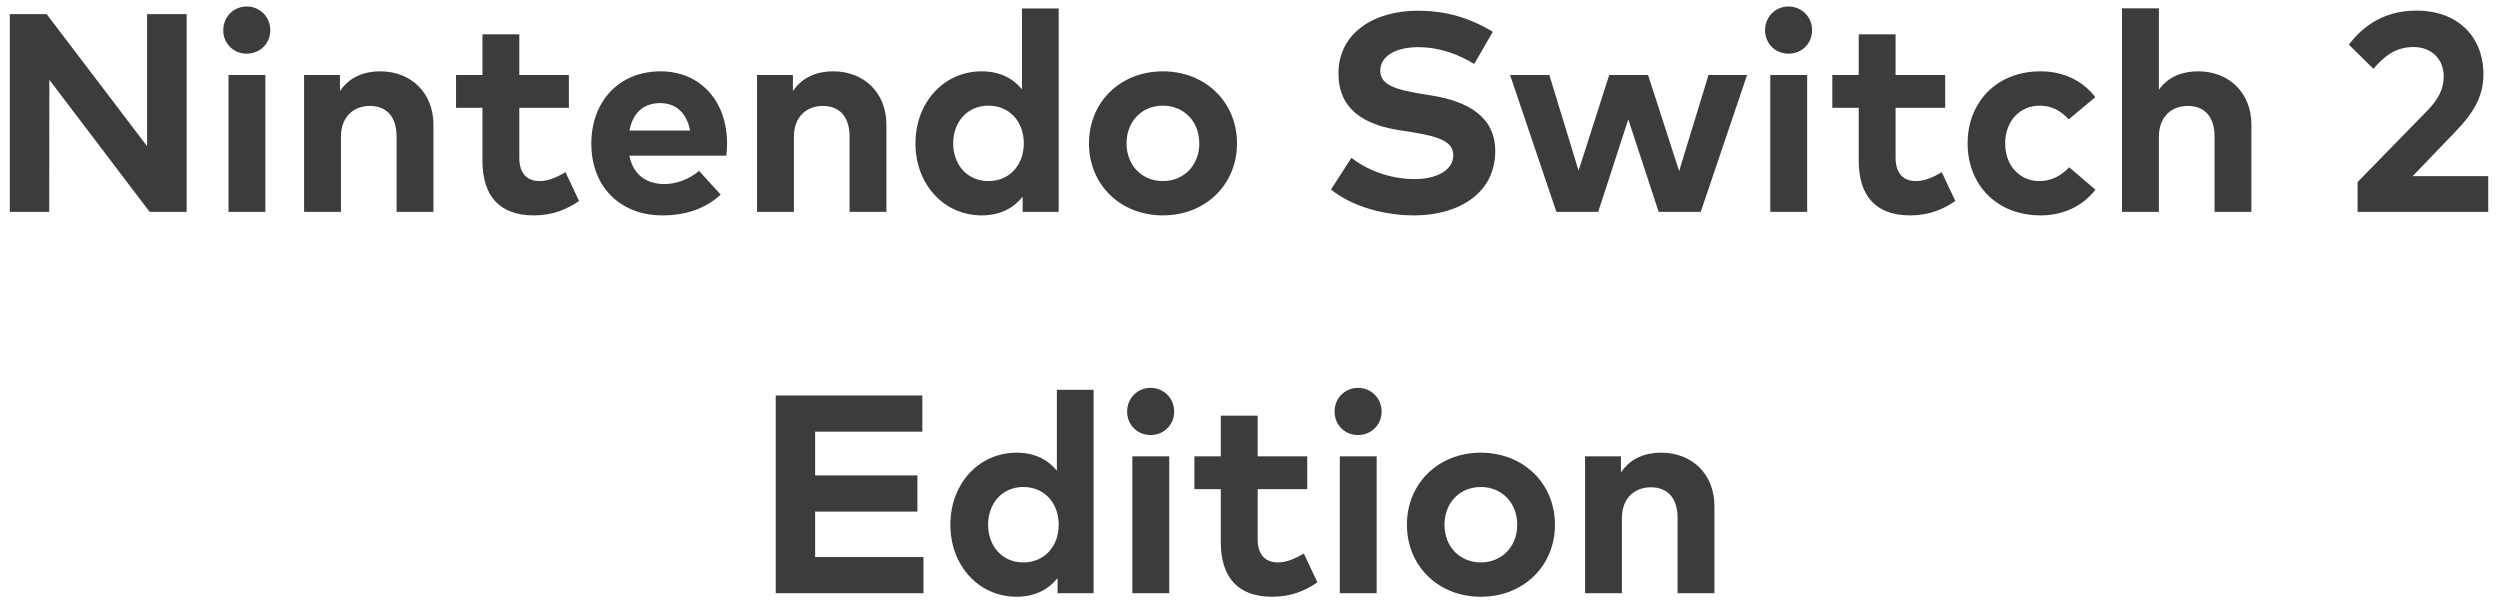 <svg width="177" height="43" viewBox="0 0 177 43" fill="none" xmlns="http://www.w3.org/2000/svg">
<path d="M13.213 1V15H10.594L3.494 5.65L3.484 15H0.694V1H3.304L10.414 10.35V1H13.213ZM18.787 5.31V15H16.177V5.31H18.787ZM17.467 0.46C18.407 0.46 19.137 1.2 19.137 2.14C19.137 3.08 18.407 3.8 17.467 3.8C16.527 3.8 15.807 3.08 15.807 2.14C15.807 1.2 16.527 0.46 17.467 0.46ZM26.918 5.05C29.118 5.05 30.688 6.58 30.688 8.83V15H28.078V9.67C28.078 8.27 27.378 7.5 26.188 7.5C25.068 7.5 24.138 8.23 24.138 9.69V15H21.528V5.31H24.068V6.45C24.758 5.42 25.818 5.05 26.918 5.05ZM40.277 5.31V7.63H36.767V11.17C36.767 12.38 37.407 12.82 38.217 12.82C38.837 12.82 39.507 12.51 40.037 12.19L40.997 14.23C40.147 14.81 39.167 15.25 37.787 15.25C35.387 15.25 34.157 13.89 34.157 11.38V7.63H32.287V5.31H34.157V2.43H36.767V5.31H40.277ZM46.766 5.05C49.556 5.05 51.466 7.12 51.476 10.14C51.476 10.44 51.456 10.8 51.426 11.02H44.556C44.836 12.42 45.816 13.03 47.046 13.03C47.886 13.03 48.796 12.69 49.496 12.1L51.026 13.78C49.926 14.79 48.526 15.25 46.896 15.25C43.926 15.25 41.866 13.23 41.866 10.18C41.866 7.13 43.866 5.05 46.766 5.05ZM46.746 7.3C45.516 7.3 44.796 8.04 44.566 9.24H48.856C48.616 8 47.866 7.3 46.746 7.3ZM58.989 5.05C61.188 5.05 62.758 6.58 62.758 8.83V15H60.148V9.67C60.148 8.27 59.449 7.5 58.258 7.5C57.139 7.5 56.209 8.23 56.209 9.69V15H53.599V5.31H56.139V6.45C56.828 5.42 57.889 5.05 58.989 5.05ZM69.505 5.05C70.805 5.05 71.725 5.56 72.355 6.32V0.6H74.955V15H72.405V13.93C71.775 14.71 70.835 15.25 69.505 15.25C66.835 15.25 64.815 13.06 64.815 10.15C64.815 7.24 66.835 5.05 69.505 5.05ZM69.985 7.48C68.455 7.48 67.485 8.67 67.485 10.15C67.485 11.63 68.455 12.82 69.985 12.82C71.475 12.82 72.485 11.68 72.485 10.15C72.485 8.62 71.475 7.48 69.985 7.48ZM82.33 5.05C85.35 5.05 87.58 7.23 87.58 10.15C87.58 13.07 85.35 15.25 82.33 15.25C79.32 15.25 77.1 13.07 77.1 10.15C77.1 7.23 79.32 5.05 82.33 5.05ZM82.33 7.48C80.86 7.48 79.76 8.58 79.76 10.15C79.76 11.72 80.86 12.82 82.33 12.82C83.8 12.82 84.91 11.72 84.91 10.15C84.91 8.58 83.8 7.48 82.33 7.48ZM105.693 2.25L104.373 4.53C103.273 3.85 101.933 3.34 100.403 3.34C98.833 3.34 97.723 3.96 97.723 5.02C97.723 6.05 98.933 6.36 100.613 6.64L101.403 6.77C103.903 7.18 105.863 8.25 105.863 10.69C105.863 13.78 103.143 15.25 100.133 15.25C98.013 15.25 95.733 14.63 94.233 13.42L95.683 11.17C96.693 11.98 98.343 12.68 100.143 12.68C101.693 12.68 102.893 12.07 102.893 10.99C102.893 10.02 101.873 9.66 99.923 9.35L99.033 9.21C96.563 8.82 94.763 7.73 94.763 5.2C94.763 2.28 97.363 0.76 100.343 0.76C102.303 0.76 103.933 1.2 105.693 2.25ZM116.683 5.31L118.883 12.11L120.963 5.31H123.693L120.413 15H117.433L115.283 8.45L113.153 15H110.193L106.913 5.31H109.693L111.763 12.08L113.933 5.31H116.683ZM127.947 5.31V15H125.337V5.31H127.947ZM126.627 0.46C127.567 0.46 128.297 1.2 128.297 2.14C128.297 3.08 127.567 3.8 126.627 3.8C125.687 3.8 124.967 3.08 124.967 2.14C124.967 1.2 125.687 0.46 126.627 0.46ZM137.718 5.31V7.63H134.208V11.17C134.208 12.38 134.848 12.82 135.658 12.82C136.278 12.82 136.948 12.51 137.478 12.19L138.438 14.23C137.588 14.81 136.608 15.25 135.228 15.25C132.828 15.25 131.598 13.89 131.598 11.38V7.63H129.728V5.31H131.598V2.43H134.208V5.31H137.718ZM144.467 5.05C146.087 5.05 147.457 5.71 148.347 6.88L146.467 8.45C145.877 7.82 145.247 7.48 144.397 7.48C143.047 7.48 141.967 8.54 141.967 10.15C141.967 11.77 143.037 12.82 144.387 12.82C145.227 12.82 145.947 12.44 146.497 11.84L148.357 13.43C147.447 14.6 146.087 15.25 144.467 15.25C141.377 15.25 139.307 13.09 139.307 10.15C139.307 7.22 141.377 5.05 144.467 5.05ZM152.849 0.59V6.35C153.539 5.39 154.569 5.05 155.629 5.05C157.829 5.05 159.399 6.58 159.399 8.83V15H156.789V9.67C156.789 8.27 156.089 7.5 154.899 7.5C153.779 7.5 152.849 8.23 152.849 9.69V15H150.239V0.59H152.849ZM168.037 4.87L166.297 3.16C167.057 2.17 168.477 0.75 171.077 0.75C174.007 0.75 175.827 2.59 175.827 5.27C175.827 6.98 174.957 8.17 173.807 9.36L170.817 12.47H176.167V15H166.917V12.89L171.867 7.82C172.607 7.07 173.017 6.3 173.017 5.42C173.017 4.2 172.167 3.33 170.877 3.33C169.547 3.33 168.757 4.05 168.037 4.87ZM65.382 39.44V42H54.922V28H65.302V30.56H57.712V33.66H64.952V36.22H57.712V39.44H65.382ZM71.976 32.05C73.276 32.05 74.196 32.56 74.826 33.32V27.6H77.426V42H74.876V40.93C74.246 41.71 73.306 42.25 71.976 42.25C69.306 42.25 67.286 40.06 67.286 37.15C67.286 34.24 69.306 32.05 71.976 32.05ZM72.456 34.48C70.926 34.48 69.956 35.67 69.956 37.15C69.956 38.63 70.926 39.82 72.456 39.82C73.946 39.82 74.956 38.68 74.956 37.15C74.956 35.62 73.946 34.48 72.456 34.48ZM82.781 32.31V42H80.171V32.31H82.781ZM81.461 27.46C82.401 27.46 83.131 28.2 83.131 29.14C83.131 30.08 82.401 30.8 81.461 30.8C80.521 30.8 79.801 30.08 79.801 29.14C79.801 28.2 80.521 27.46 81.461 27.46ZM92.552 32.31V34.63H89.042V38.17C89.042 39.38 89.682 39.82 90.492 39.82C91.112 39.82 91.782 39.51 92.312 39.19L93.272 41.23C92.422 41.81 91.442 42.25 90.062 42.25C87.662 42.25 86.432 40.89 86.432 38.38V34.63H84.562V32.31H86.432V29.43H89.042V32.31H92.552ZM97.468 32.31V42H94.858V32.31H97.468ZM96.148 27.46C97.088 27.46 97.818 28.2 97.818 29.14C97.818 30.08 97.088 30.8 96.148 30.8C95.208 30.8 94.488 30.08 94.488 29.14C94.488 28.2 95.208 27.46 96.148 27.46ZM104.84 32.05C107.86 32.05 110.09 34.23 110.09 37.15C110.09 40.07 107.86 42.25 104.84 42.25C101.83 42.25 99.61 40.07 99.61 37.15C99.61 34.23 101.83 32.05 104.84 32.05ZM104.84 34.48C103.37 34.48 102.27 35.58 102.27 37.15C102.27 38.72 103.37 39.82 104.84 39.82C106.31 39.82 107.42 38.72 107.42 37.15C107.42 35.58 106.31 34.48 104.84 34.48ZM117.612 32.05C119.812 32.05 121.382 33.58 121.382 35.83V42H118.772V36.67C118.772 35.27 118.072 34.5 116.882 34.5C115.762 34.5 114.832 35.23 114.832 36.69V42H112.222V32.31H114.762V33.45C115.452 32.42 116.512 32.05 117.612 32.05Z" fill="#3C3C3C"/>
</svg>
